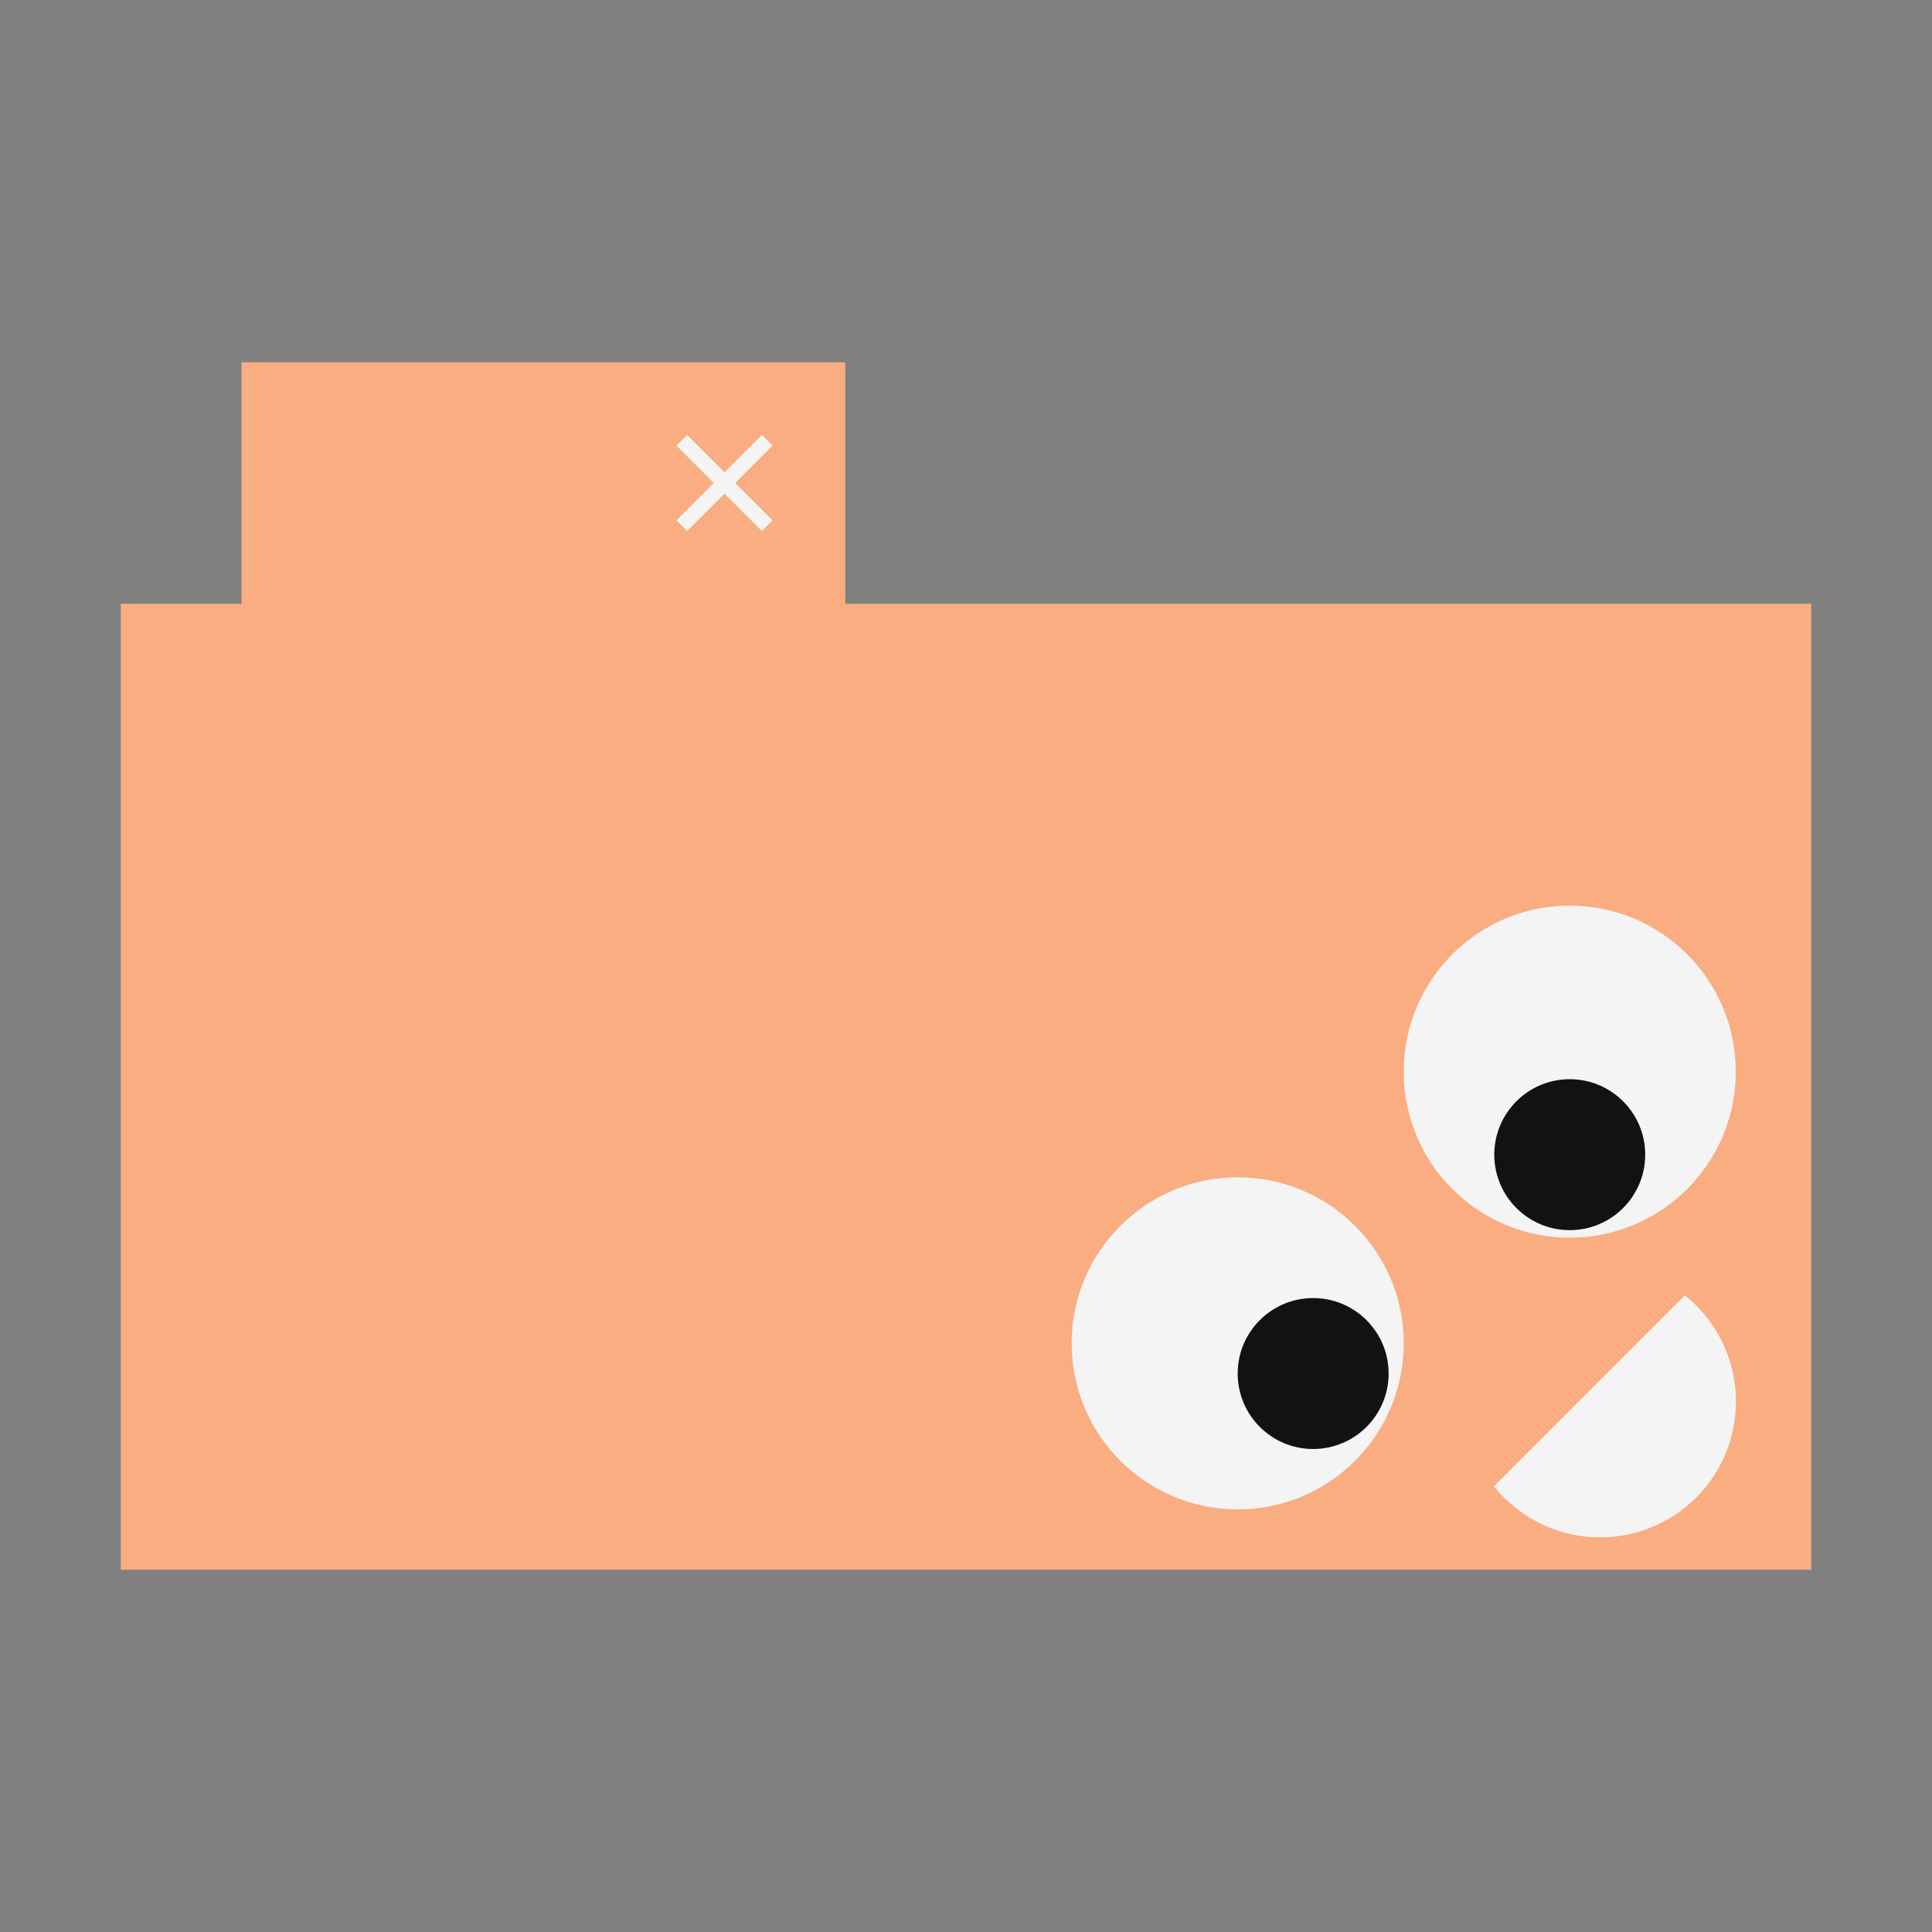 <svg version="1.1" width="256" height="256" 
  viewBox="0 0 256 256" xmlns="http://www.w3.org/2000/svg">
  <rect x="0" y="0" width="256" height="256" fill="#808080" stroke="none"/>
  <defs>
    <style type="text/css"><![CDATA[
			#body { fill: rgb(249, 173, 129); }
			.wh { fill: rgb(244, 244, 244); }
			#bl { fill: rgb(18, 18, 18); }
		]]></style>
    <clipPath id="mClip">
      <rect x="174" y="158" width="36" height="20"/>
    </clipPath>
  </defs>
  <title>Wormfolder</title>
  <g id="body">
    <rect width="224" height="128" x="16" y="80"/>
    <rect width="80" height="33" x="32" y="48"/>
  </g>
  <g class="wh" transform="rotate(45, 96, 64)">
    <rect width="2" height="16" x="95" y="56"/>
    <rect width="16" height="2" x="88" y="63"/>
  </g>
  <g class="wh">
    <circle cx="164" cy="178" r="22"/>
    <circle cx="208" cy="142" r="22"/>
    <circle transform="rotate(135, 200, 185)" clip-path="url(#mClip)" cx="192" cy="176" r="18"/>
  </g>
  <g id="bl">
    <circle cx="174" cy="182" r="10"/>
    <circle cx="208" cy="153" r="10"/>
  </g>
</svg>